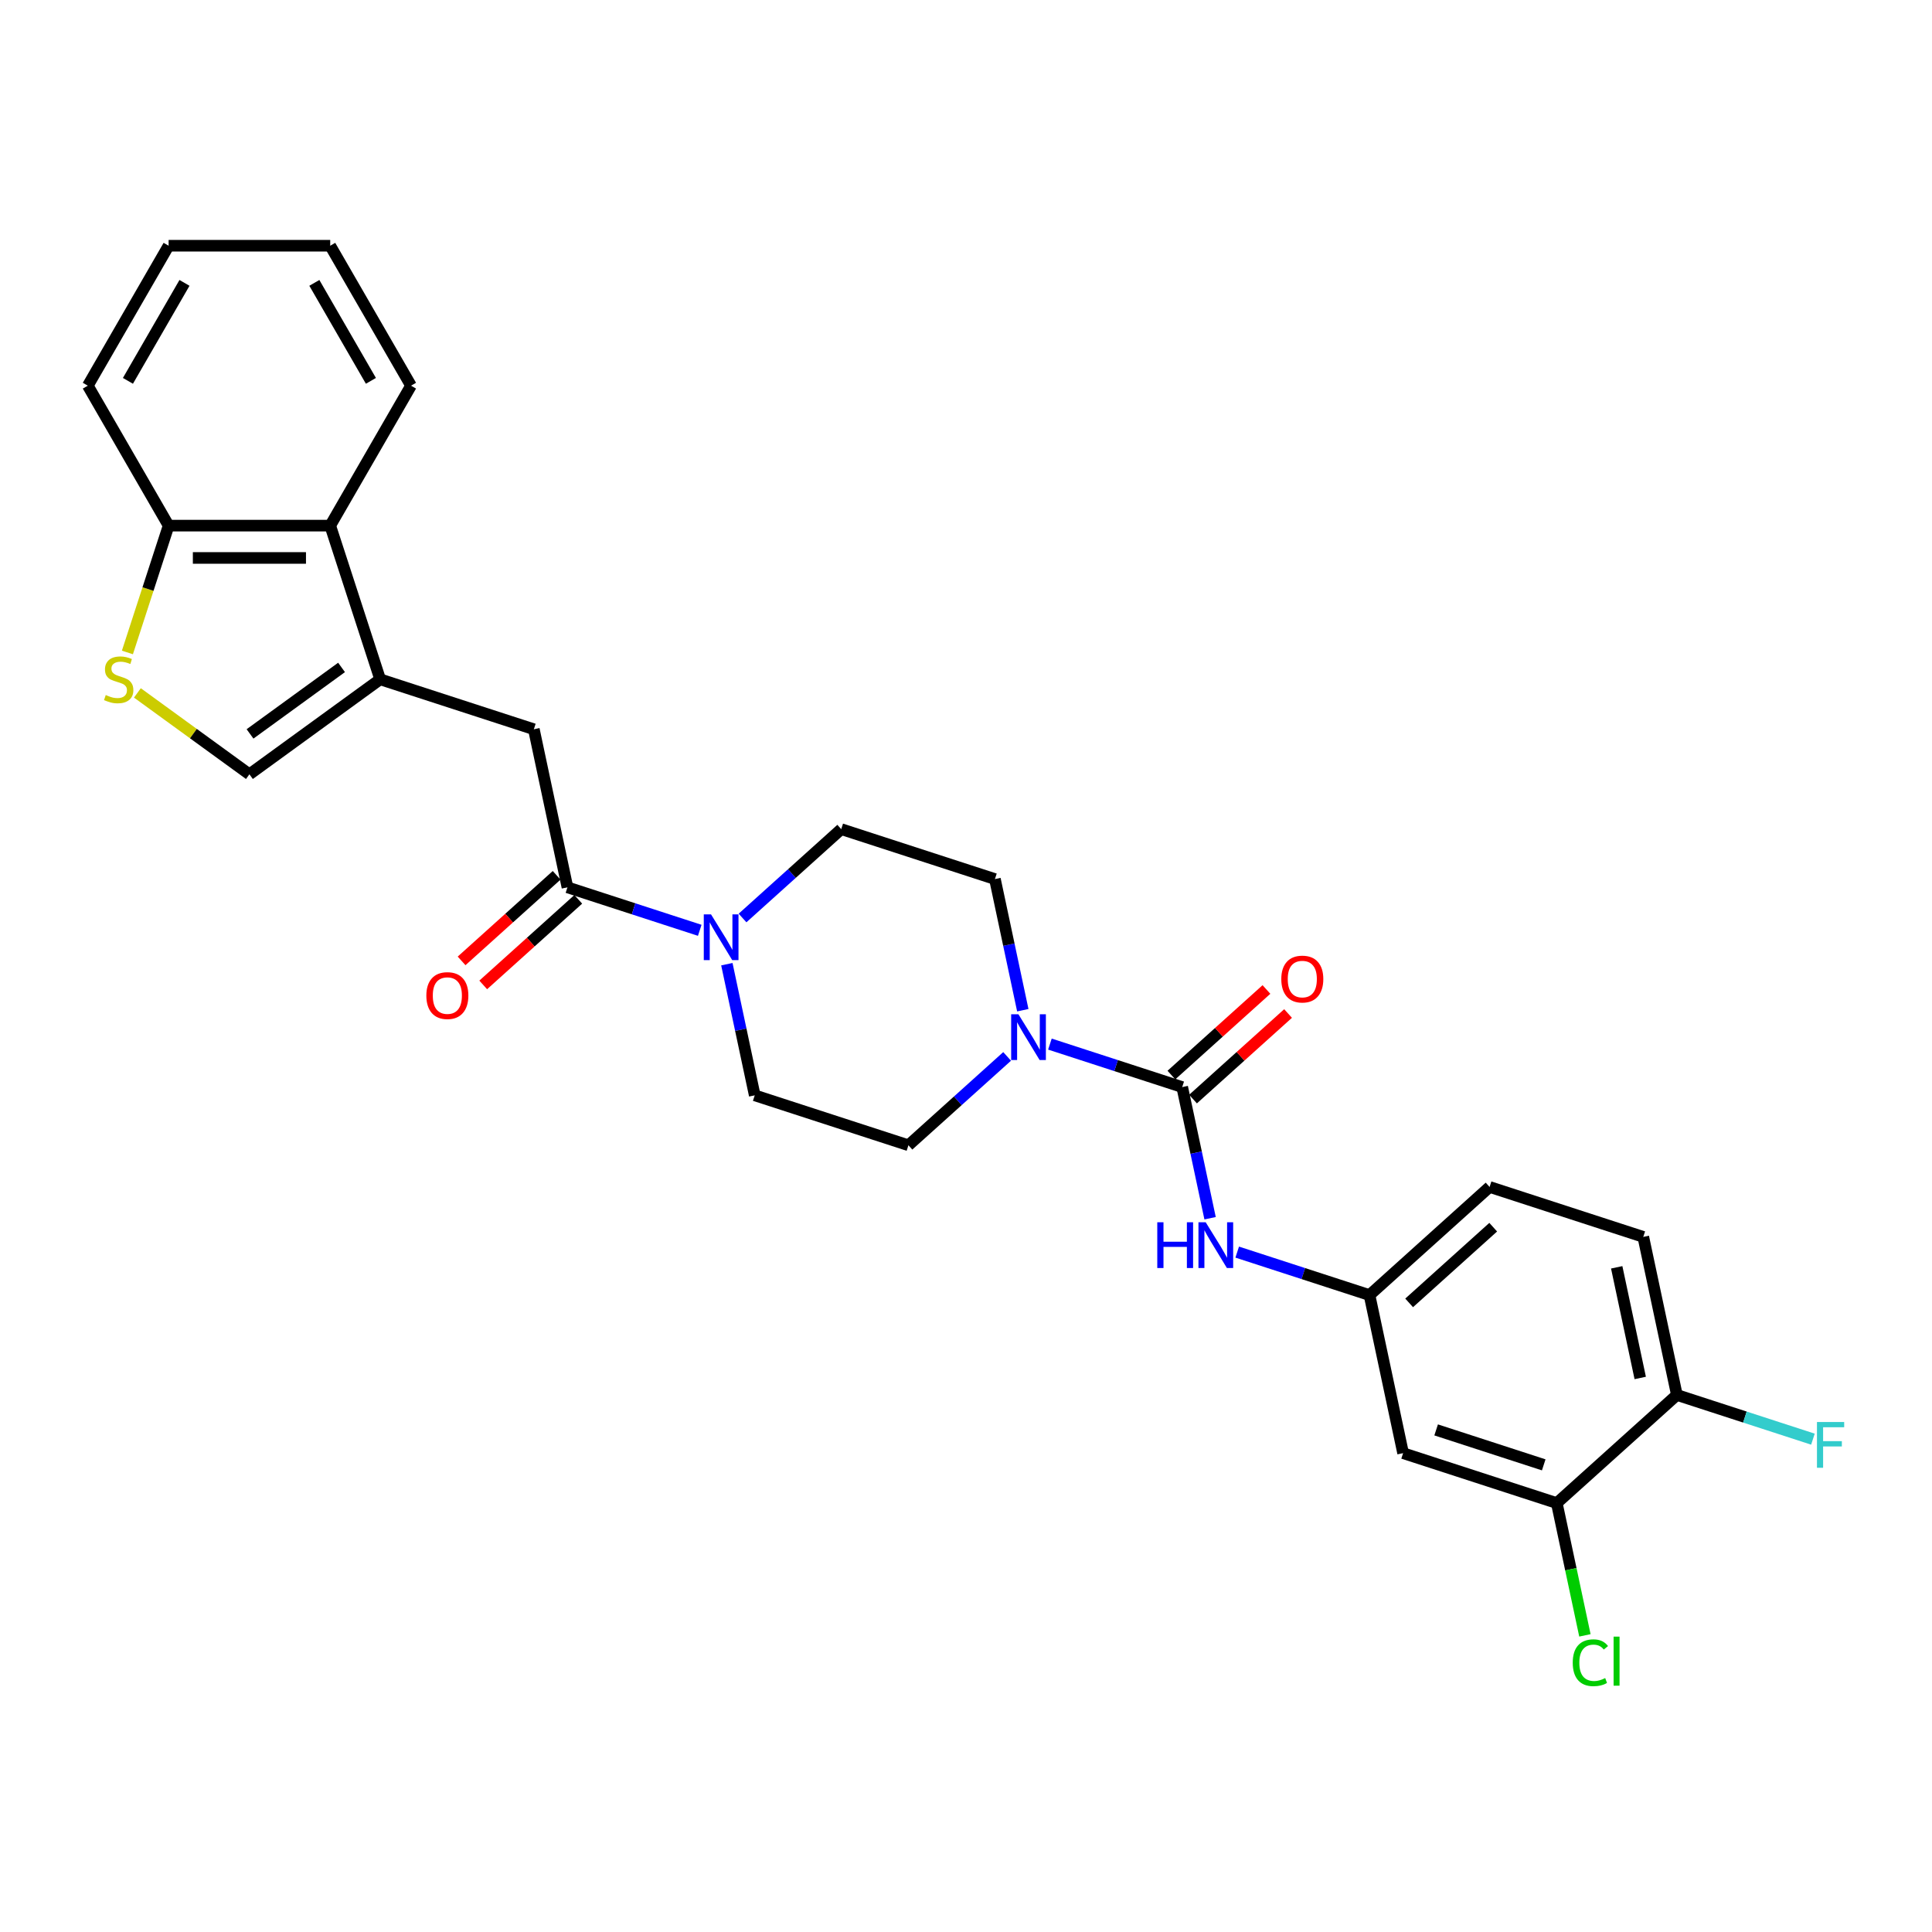 <?xml version='1.0' encoding='iso-8859-1'?>
<svg version='1.1' baseProfile='full'
              xmlns='http://www.w3.org/2000/svg'
                      xmlns:rdkit='http://www.rdkit.org/xml'
                      xmlns:xlink='http://www.w3.org/1999/xlink'
                  xml:space='preserve'
width='1000px' height='1000px' viewBox='0 0 1000 1000'>
<!-- END OF HEADER -->
<rect style='opacity:1.0;fill:#FFFFFF;stroke:none' width='1000' height='1000' x='0' y='0'> </rect>
<path class='bond-1' d='M 611.911,562.669 L 577.673,551.544' style='fill:none;fill-rule:evenodd;stroke:#000000;stroke-width:6px;stroke-linecap:butt;stroke-linejoin:miter;stroke-opacity:1' />
<path class='bond-1' d='M 577.673,551.544 L 543.435,540.42' style='fill:none;fill-rule:evenodd;stroke:#0000FF;stroke-width:6px;stroke-linecap:butt;stroke-linejoin:miter;stroke-opacity:1' />
<path class='bond-6' d='M 611.911,562.669 L 619.125,596.609' style='fill:none;fill-rule:evenodd;stroke:#000000;stroke-width:6px;stroke-linecap:butt;stroke-linejoin:miter;stroke-opacity:1' />
<path class='bond-6' d='M 619.125,596.609 L 626.339,630.55' style='fill:none;fill-rule:evenodd;stroke:#0000FF;stroke-width:6px;stroke-linecap:butt;stroke-linejoin:miter;stroke-opacity:1' />
<path class='bond-13' d='M 617.508,568.885 L 642.105,546.737' style='fill:none;fill-rule:evenodd;stroke:#000000;stroke-width:6px;stroke-linecap:butt;stroke-linejoin:miter;stroke-opacity:1' />
<path class='bond-13' d='M 642.105,546.737 L 666.702,524.59' style='fill:none;fill-rule:evenodd;stroke:#FF0000;stroke-width:6px;stroke-linecap:butt;stroke-linejoin:miter;stroke-opacity:1' />
<path class='bond-13' d='M 606.314,556.453 L 630.911,534.305' style='fill:none;fill-rule:evenodd;stroke:#000000;stroke-width:6px;stroke-linecap:butt;stroke-linejoin:miter;stroke-opacity:1' />
<path class='bond-13' d='M 630.911,534.305 L 655.509,512.158' style='fill:none;fill-rule:evenodd;stroke:#FF0000;stroke-width:6px;stroke-linecap:butt;stroke-linejoin:miter;stroke-opacity:1' />
<path class='bond-0' d='M 196.768,351.615 L 276.319,377.463' style='fill:none;fill-rule:evenodd;stroke:#000000;stroke-width:6px;stroke-linecap:butt;stroke-linejoin:miter;stroke-opacity:1' />
<path class='bond-5' d='M 196.768,351.615 L 129.099,400.78' style='fill:none;fill-rule:evenodd;stroke:#000000;stroke-width:6px;stroke-linecap:butt;stroke-linejoin:miter;stroke-opacity:1' />
<path class='bond-5' d='M 176.785,345.456 L 129.416,379.871' style='fill:none;fill-rule:evenodd;stroke:#000000;stroke-width:6px;stroke-linecap:butt;stroke-linejoin:miter;stroke-opacity:1' />
<path class='bond-8' d='M 196.768,351.615 L 170.921,272.065' style='fill:none;fill-rule:evenodd;stroke:#000000;stroke-width:6px;stroke-linecap:butt;stroke-linejoin:miter;stroke-opacity:1' />
<path class='bond-14' d='M 529.398,522.886 L 522.184,488.946' style='fill:none;fill-rule:evenodd;stroke:#0000FF;stroke-width:6px;stroke-linecap:butt;stroke-linejoin:miter;stroke-opacity:1' />
<path class='bond-14' d='M 522.184,488.946 L 514.97,455.005' style='fill:none;fill-rule:evenodd;stroke:#000000;stroke-width:6px;stroke-linecap:butt;stroke-linejoin:miter;stroke-opacity:1' />
<path class='bond-15' d='M 521.286,546.793 L 495.743,569.792' style='fill:none;fill-rule:evenodd;stroke:#0000FF;stroke-width:6px;stroke-linecap:butt;stroke-linejoin:miter;stroke-opacity:1' />
<path class='bond-15' d='M 495.743,569.792 L 470.201,592.79' style='fill:none;fill-rule:evenodd;stroke:#000000;stroke-width:6px;stroke-linecap:butt;stroke-linejoin:miter;stroke-opacity:1' />
<path class='bond-2' d='M 293.709,459.279 L 327.947,470.404' style='fill:none;fill-rule:evenodd;stroke:#000000;stroke-width:6px;stroke-linecap:butt;stroke-linejoin:miter;stroke-opacity:1' />
<path class='bond-2' d='M 327.947,470.404 L 362.185,481.528' style='fill:none;fill-rule:evenodd;stroke:#0000FF;stroke-width:6px;stroke-linecap:butt;stroke-linejoin:miter;stroke-opacity:1' />
<path class='bond-7' d='M 293.709,459.279 L 276.319,377.463' style='fill:none;fill-rule:evenodd;stroke:#000000;stroke-width:6px;stroke-linecap:butt;stroke-linejoin:miter;stroke-opacity:1' />
<path class='bond-19' d='M 288.112,453.063 L 263.515,475.211' style='fill:none;fill-rule:evenodd;stroke:#000000;stroke-width:6px;stroke-linecap:butt;stroke-linejoin:miter;stroke-opacity:1' />
<path class='bond-19' d='M 263.515,475.211 L 238.917,497.358' style='fill:none;fill-rule:evenodd;stroke:#FF0000;stroke-width:6px;stroke-linecap:butt;stroke-linejoin:miter;stroke-opacity:1' />
<path class='bond-19' d='M 299.306,465.495 L 274.709,487.643' style='fill:none;fill-rule:evenodd;stroke:#000000;stroke-width:6px;stroke-linecap:butt;stroke-linejoin:miter;stroke-opacity:1' />
<path class='bond-19' d='M 274.709,487.643 L 250.111,509.79' style='fill:none;fill-rule:evenodd;stroke:#FF0000;stroke-width:6px;stroke-linecap:butt;stroke-linejoin:miter;stroke-opacity:1' />
<path class='bond-3' d='M 376.222,499.062 L 383.436,533.002' style='fill:none;fill-rule:evenodd;stroke:#0000FF;stroke-width:6px;stroke-linecap:butt;stroke-linejoin:miter;stroke-opacity:1' />
<path class='bond-3' d='M 383.436,533.002 L 390.65,566.943' style='fill:none;fill-rule:evenodd;stroke:#000000;stroke-width:6px;stroke-linecap:butt;stroke-linejoin:miter;stroke-opacity:1' />
<path class='bond-28' d='M 384.334,475.155 L 409.877,452.156' style='fill:none;fill-rule:evenodd;stroke:#0000FF;stroke-width:6px;stroke-linecap:butt;stroke-linejoin:miter;stroke-opacity:1' />
<path class='bond-28' d='M 409.877,452.156 L 435.419,429.158' style='fill:none;fill-rule:evenodd;stroke:#000000;stroke-width:6px;stroke-linecap:butt;stroke-linejoin:miter;stroke-opacity:1' />
<path class='bond-4' d='M 71.115,358.652 L 100.107,379.716' style='fill:none;fill-rule:evenodd;stroke:#CCCC00;stroke-width:6px;stroke-linecap:butt;stroke-linejoin:miter;stroke-opacity:1' />
<path class='bond-4' d='M 100.107,379.716 L 129.099,400.78' style='fill:none;fill-rule:evenodd;stroke:#000000;stroke-width:6px;stroke-linecap:butt;stroke-linejoin:miter;stroke-opacity:1' />
<path class='bond-30' d='M 65.946,337.713 L 76.611,304.889' style='fill:none;fill-rule:evenodd;stroke:#CCCC00;stroke-width:6px;stroke-linecap:butt;stroke-linejoin:miter;stroke-opacity:1' />
<path class='bond-30' d='M 76.611,304.889 L 87.277,272.065' style='fill:none;fill-rule:evenodd;stroke:#000000;stroke-width:6px;stroke-linecap:butt;stroke-linejoin:miter;stroke-opacity:1' />
<path class='bond-12' d='M 640.376,648.084 L 674.614,659.208' style='fill:none;fill-rule:evenodd;stroke:#0000FF;stroke-width:6px;stroke-linecap:butt;stroke-linejoin:miter;stroke-opacity:1' />
<path class='bond-12' d='M 674.614,659.208 L 708.852,670.333' style='fill:none;fill-rule:evenodd;stroke:#000000;stroke-width:6px;stroke-linecap:butt;stroke-linejoin:miter;stroke-opacity:1' />
<path class='bond-11' d='M 170.921,272.065 L 87.277,272.065' style='fill:none;fill-rule:evenodd;stroke:#000000;stroke-width:6px;stroke-linecap:butt;stroke-linejoin:miter;stroke-opacity:1' />
<path class='bond-11' d='M 158.374,288.794 L 99.823,288.794' style='fill:none;fill-rule:evenodd;stroke:#000000;stroke-width:6px;stroke-linecap:butt;stroke-linejoin:miter;stroke-opacity:1' />
<path class='bond-24' d='M 170.921,272.065 L 212.743,199.627' style='fill:none;fill-rule:evenodd;stroke:#000000;stroke-width:6px;stroke-linecap:butt;stroke-linejoin:miter;stroke-opacity:1' />
<path class='bond-9' d='M 805.793,777.997 L 726.242,752.149' style='fill:none;fill-rule:evenodd;stroke:#000000;stroke-width:6px;stroke-linecap:butt;stroke-linejoin:miter;stroke-opacity:1' />
<path class='bond-9' d='M 799.029,758.209 L 743.344,740.116' style='fill:none;fill-rule:evenodd;stroke:#000000;stroke-width:6px;stroke-linecap:butt;stroke-linejoin:miter;stroke-opacity:1' />
<path class='bond-21' d='M 805.793,777.997 L 813.069,812.23' style='fill:none;fill-rule:evenodd;stroke:#000000;stroke-width:6px;stroke-linecap:butt;stroke-linejoin:miter;stroke-opacity:1' />
<path class='bond-21' d='M 813.069,812.23 L 820.346,846.463' style='fill:none;fill-rule:evenodd;stroke:#00CC00;stroke-width:6px;stroke-linecap:butt;stroke-linejoin:miter;stroke-opacity:1' />
<path class='bond-29' d='M 805.793,777.997 L 867.952,722.028' style='fill:none;fill-rule:evenodd;stroke:#000000;stroke-width:6px;stroke-linecap:butt;stroke-linejoin:miter;stroke-opacity:1' />
<path class='bond-10' d='M 726.242,752.149 L 708.852,670.333' style='fill:none;fill-rule:evenodd;stroke:#000000;stroke-width:6px;stroke-linecap:butt;stroke-linejoin:miter;stroke-opacity:1' />
<path class='bond-25' d='M 87.277,272.065 L 45.455,199.627' style='fill:none;fill-rule:evenodd;stroke:#000000;stroke-width:6px;stroke-linecap:butt;stroke-linejoin:miter;stroke-opacity:1' />
<path class='bond-22' d='M 708.852,670.333 L 771.011,614.364' style='fill:none;fill-rule:evenodd;stroke:#000000;stroke-width:6px;stroke-linecap:butt;stroke-linejoin:miter;stroke-opacity:1' />
<path class='bond-22' d='M 729.369,674.369 L 772.881,635.191' style='fill:none;fill-rule:evenodd;stroke:#000000;stroke-width:6px;stroke-linecap:butt;stroke-linejoin:miter;stroke-opacity:1' />
<path class='bond-16' d='M 514.97,455.005 L 435.419,429.158' style='fill:none;fill-rule:evenodd;stroke:#000000;stroke-width:6px;stroke-linecap:butt;stroke-linejoin:miter;stroke-opacity:1' />
<path class='bond-17' d='M 470.201,592.79 L 390.65,566.943' style='fill:none;fill-rule:evenodd;stroke:#000000;stroke-width:6px;stroke-linecap:butt;stroke-linejoin:miter;stroke-opacity:1' />
<path class='bond-18' d='M 867.952,722.028 L 850.562,640.211' style='fill:none;fill-rule:evenodd;stroke:#000000;stroke-width:6px;stroke-linecap:butt;stroke-linejoin:miter;stroke-opacity:1' />
<path class='bond-18' d='M 848.98,713.233 L 836.807,655.962' style='fill:none;fill-rule:evenodd;stroke:#000000;stroke-width:6px;stroke-linecap:butt;stroke-linejoin:miter;stroke-opacity:1' />
<path class='bond-23' d='M 867.952,722.028 L 903.16,733.467' style='fill:none;fill-rule:evenodd;stroke:#000000;stroke-width:6px;stroke-linecap:butt;stroke-linejoin:miter;stroke-opacity:1' />
<path class='bond-23' d='M 903.16,733.467 L 938.369,744.907' style='fill:none;fill-rule:evenodd;stroke:#33CCCC;stroke-width:6px;stroke-linecap:butt;stroke-linejoin:miter;stroke-opacity:1' />
<path class='bond-20' d='M 850.562,640.211 L 771.011,614.364' style='fill:none;fill-rule:evenodd;stroke:#000000;stroke-width:6px;stroke-linecap:butt;stroke-linejoin:miter;stroke-opacity:1' />
<path class='bond-26' d='M 212.743,199.627 L 170.921,127.189' style='fill:none;fill-rule:evenodd;stroke:#000000;stroke-width:6px;stroke-linecap:butt;stroke-linejoin:miter;stroke-opacity:1' />
<path class='bond-26' d='M 191.982,197.126 L 162.707,146.419' style='fill:none;fill-rule:evenodd;stroke:#000000;stroke-width:6px;stroke-linecap:butt;stroke-linejoin:miter;stroke-opacity:1' />
<path class='bond-31' d='M 45.455,199.627 L 87.277,127.189' style='fill:none;fill-rule:evenodd;stroke:#000000;stroke-width:6px;stroke-linecap:butt;stroke-linejoin:miter;stroke-opacity:1' />
<path class='bond-31' d='M 66.216,197.126 L 95.491,146.419' style='fill:none;fill-rule:evenodd;stroke:#000000;stroke-width:6px;stroke-linecap:butt;stroke-linejoin:miter;stroke-opacity:1' />
<path class='bond-27' d='M 170.921,127.189 L 87.277,127.189' style='fill:none;fill-rule:evenodd;stroke:#000000;stroke-width:6px;stroke-linecap:butt;stroke-linejoin:miter;stroke-opacity:1' />
<path  class='atom-2' d='M 527.124 524.977
L 534.886 537.524
Q 535.656 538.762, 536.894 541.004
Q 538.132 543.245, 538.199 543.379
L 538.199 524.977
L 541.344 524.977
L 541.344 548.665
L 538.098 548.665
L 529.767 534.948
Q 528.797 533.342, 527.76 531.502
Q 526.756 529.661, 526.455 529.093
L 526.455 548.665
L 523.377 548.665
L 523.377 524.977
L 527.124 524.977
' fill='#0000FF'/>
<path  class='atom-4' d='M 368.023 473.282
L 375.786 485.829
Q 376.555 487.067, 377.793 489.309
Q 379.031 491.55, 379.098 491.684
L 379.098 473.282
L 382.243 473.282
L 382.243 496.97
L 378.998 496.97
L 370.667 483.253
Q 369.696 481.647, 368.659 479.807
Q 367.655 477.966, 367.354 477.398
L 367.354 496.97
L 364.276 496.97
L 364.276 473.282
L 368.023 473.282
' fill='#0000FF'/>
<path  class='atom-5' d='M 54.738 359.745
Q 55.005 359.846, 56.109 360.314
Q 57.214 360.783, 58.418 361.084
Q 59.656 361.351, 60.86 361.351
Q 63.102 361.351, 64.407 360.281
Q 65.712 359.177, 65.712 357.269
Q 65.712 355.965, 65.043 355.162
Q 64.407 354.359, 63.403 353.924
Q 62.399 353.489, 60.727 352.987
Q 58.619 352.351, 57.347 351.749
Q 56.109 351.147, 55.206 349.875
Q 54.336 348.604, 54.336 346.463
Q 54.336 343.485, 56.344 341.645
Q 58.385 339.805, 62.399 339.805
Q 65.143 339.805, 68.254 341.109
L 67.485 343.686
Q 64.641 342.515, 62.5 342.515
Q 60.191 342.515, 58.92 343.485
Q 57.648 344.422, 57.682 346.061
Q 57.682 347.333, 58.318 348.102
Q 58.987 348.872, 59.924 349.307
Q 60.894 349.742, 62.5 350.243
Q 64.641 350.913, 65.912 351.582
Q 67.184 352.251, 68.087 353.623
Q 69.024 354.961, 69.024 357.269
Q 69.024 360.548, 66.816 362.322
Q 64.641 364.061, 60.994 364.061
Q 58.886 364.061, 57.28 363.593
Q 55.708 363.158, 53.834 362.389
L 54.738 359.745
' fill='#CCCC00'/>
<path  class='atom-7' d='M 599.005 632.641
L 602.217 632.641
L 602.217 642.712
L 614.329 642.712
L 614.329 632.641
L 617.541 632.641
L 617.541 656.329
L 614.329 656.329
L 614.329 645.389
L 602.217 645.389
L 602.217 656.329
L 599.005 656.329
L 599.005 632.641
' fill='#0000FF'/>
<path  class='atom-7' d='M 624.065 632.641
L 631.827 645.188
Q 632.597 646.426, 633.835 648.667
Q 635.073 650.909, 635.14 651.043
L 635.14 632.641
L 638.285 632.641
L 638.285 656.329
L 635.039 656.329
L 626.708 642.612
Q 625.738 641.006, 624.701 639.165
Q 623.697 637.325, 623.396 636.756
L 623.396 656.329
L 620.318 656.329
L 620.318 632.641
L 624.065 632.641
' fill='#0000FF'/>
<path  class='atom-14' d='M 663.197 506.767
Q 663.197 501.079, 666.007 497.901
Q 668.818 494.722, 674.07 494.722
Q 679.323 494.722, 682.134 497.901
Q 684.944 501.079, 684.944 506.767
Q 684.944 512.522, 682.1 515.8
Q 679.256 519.046, 674.07 519.046
Q 668.851 519.046, 666.007 515.8
Q 663.197 512.555, 663.197 506.767
M 674.07 516.369
Q 677.684 516.369, 679.624 513.96
Q 681.598 511.518, 681.598 506.767
Q 681.598 502.116, 679.624 499.774
Q 677.684 497.399, 674.07 497.399
Q 670.457 497.399, 668.483 499.741
Q 666.542 502.083, 666.542 506.767
Q 666.542 511.551, 668.483 513.96
Q 670.457 516.369, 674.07 516.369
' fill='#FF0000'/>
<path  class='atom-20' d='M 220.676 515.315
Q 220.676 509.627, 223.486 506.448
Q 226.297 503.27, 231.55 503.27
Q 236.802 503.27, 239.613 506.448
Q 242.423 509.627, 242.423 515.315
Q 242.423 521.069, 239.579 524.348
Q 236.735 527.594, 231.55 527.594
Q 226.33 527.594, 223.486 524.348
Q 220.676 521.103, 220.676 515.315
M 231.55 524.917
Q 235.163 524.917, 237.103 522.508
Q 239.077 520.066, 239.077 515.315
Q 239.077 510.664, 237.103 508.322
Q 235.163 505.947, 231.55 505.947
Q 227.936 505.947, 225.962 508.289
Q 224.022 510.631, 224.022 515.315
Q 224.022 520.099, 225.962 522.508
Q 227.936 524.917, 231.55 524.917
' fill='#FF0000'/>
<path  class='atom-22' d='M 814.049 860.633
Q 814.049 854.744, 816.793 851.666
Q 819.57 848.554, 824.823 848.554
Q 829.707 848.554, 832.317 852.001
L 830.109 853.807
Q 828.202 851.298, 824.823 851.298
Q 821.243 851.298, 819.335 853.707
Q 817.462 856.082, 817.462 860.633
Q 817.462 865.317, 819.402 867.726
Q 821.376 870.135, 825.191 870.135
Q 827.8 870.135, 830.845 868.562
L 831.782 871.071
Q 830.544 871.874, 828.67 872.343
Q 826.797 872.811, 824.722 872.811
Q 819.57 872.811, 816.793 869.666
Q 814.049 866.521, 814.049 860.633
' fill='#00CC00'/>
<path  class='atom-22' d='M 835.194 847.116
L 838.273 847.116
L 838.273 872.51
L 835.194 872.51
L 835.194 847.116
' fill='#00CC00'/>
<path  class='atom-24' d='M 940.46 736.031
L 954.545 736.031
L 954.545 738.741
L 943.638 738.741
L 943.638 745.935
L 953.341 745.935
L 953.341 748.678
L 943.638 748.678
L 943.638 759.719
L 940.46 759.719
L 940.46 736.031
' fill='#33CCCC'/>
</svg>
